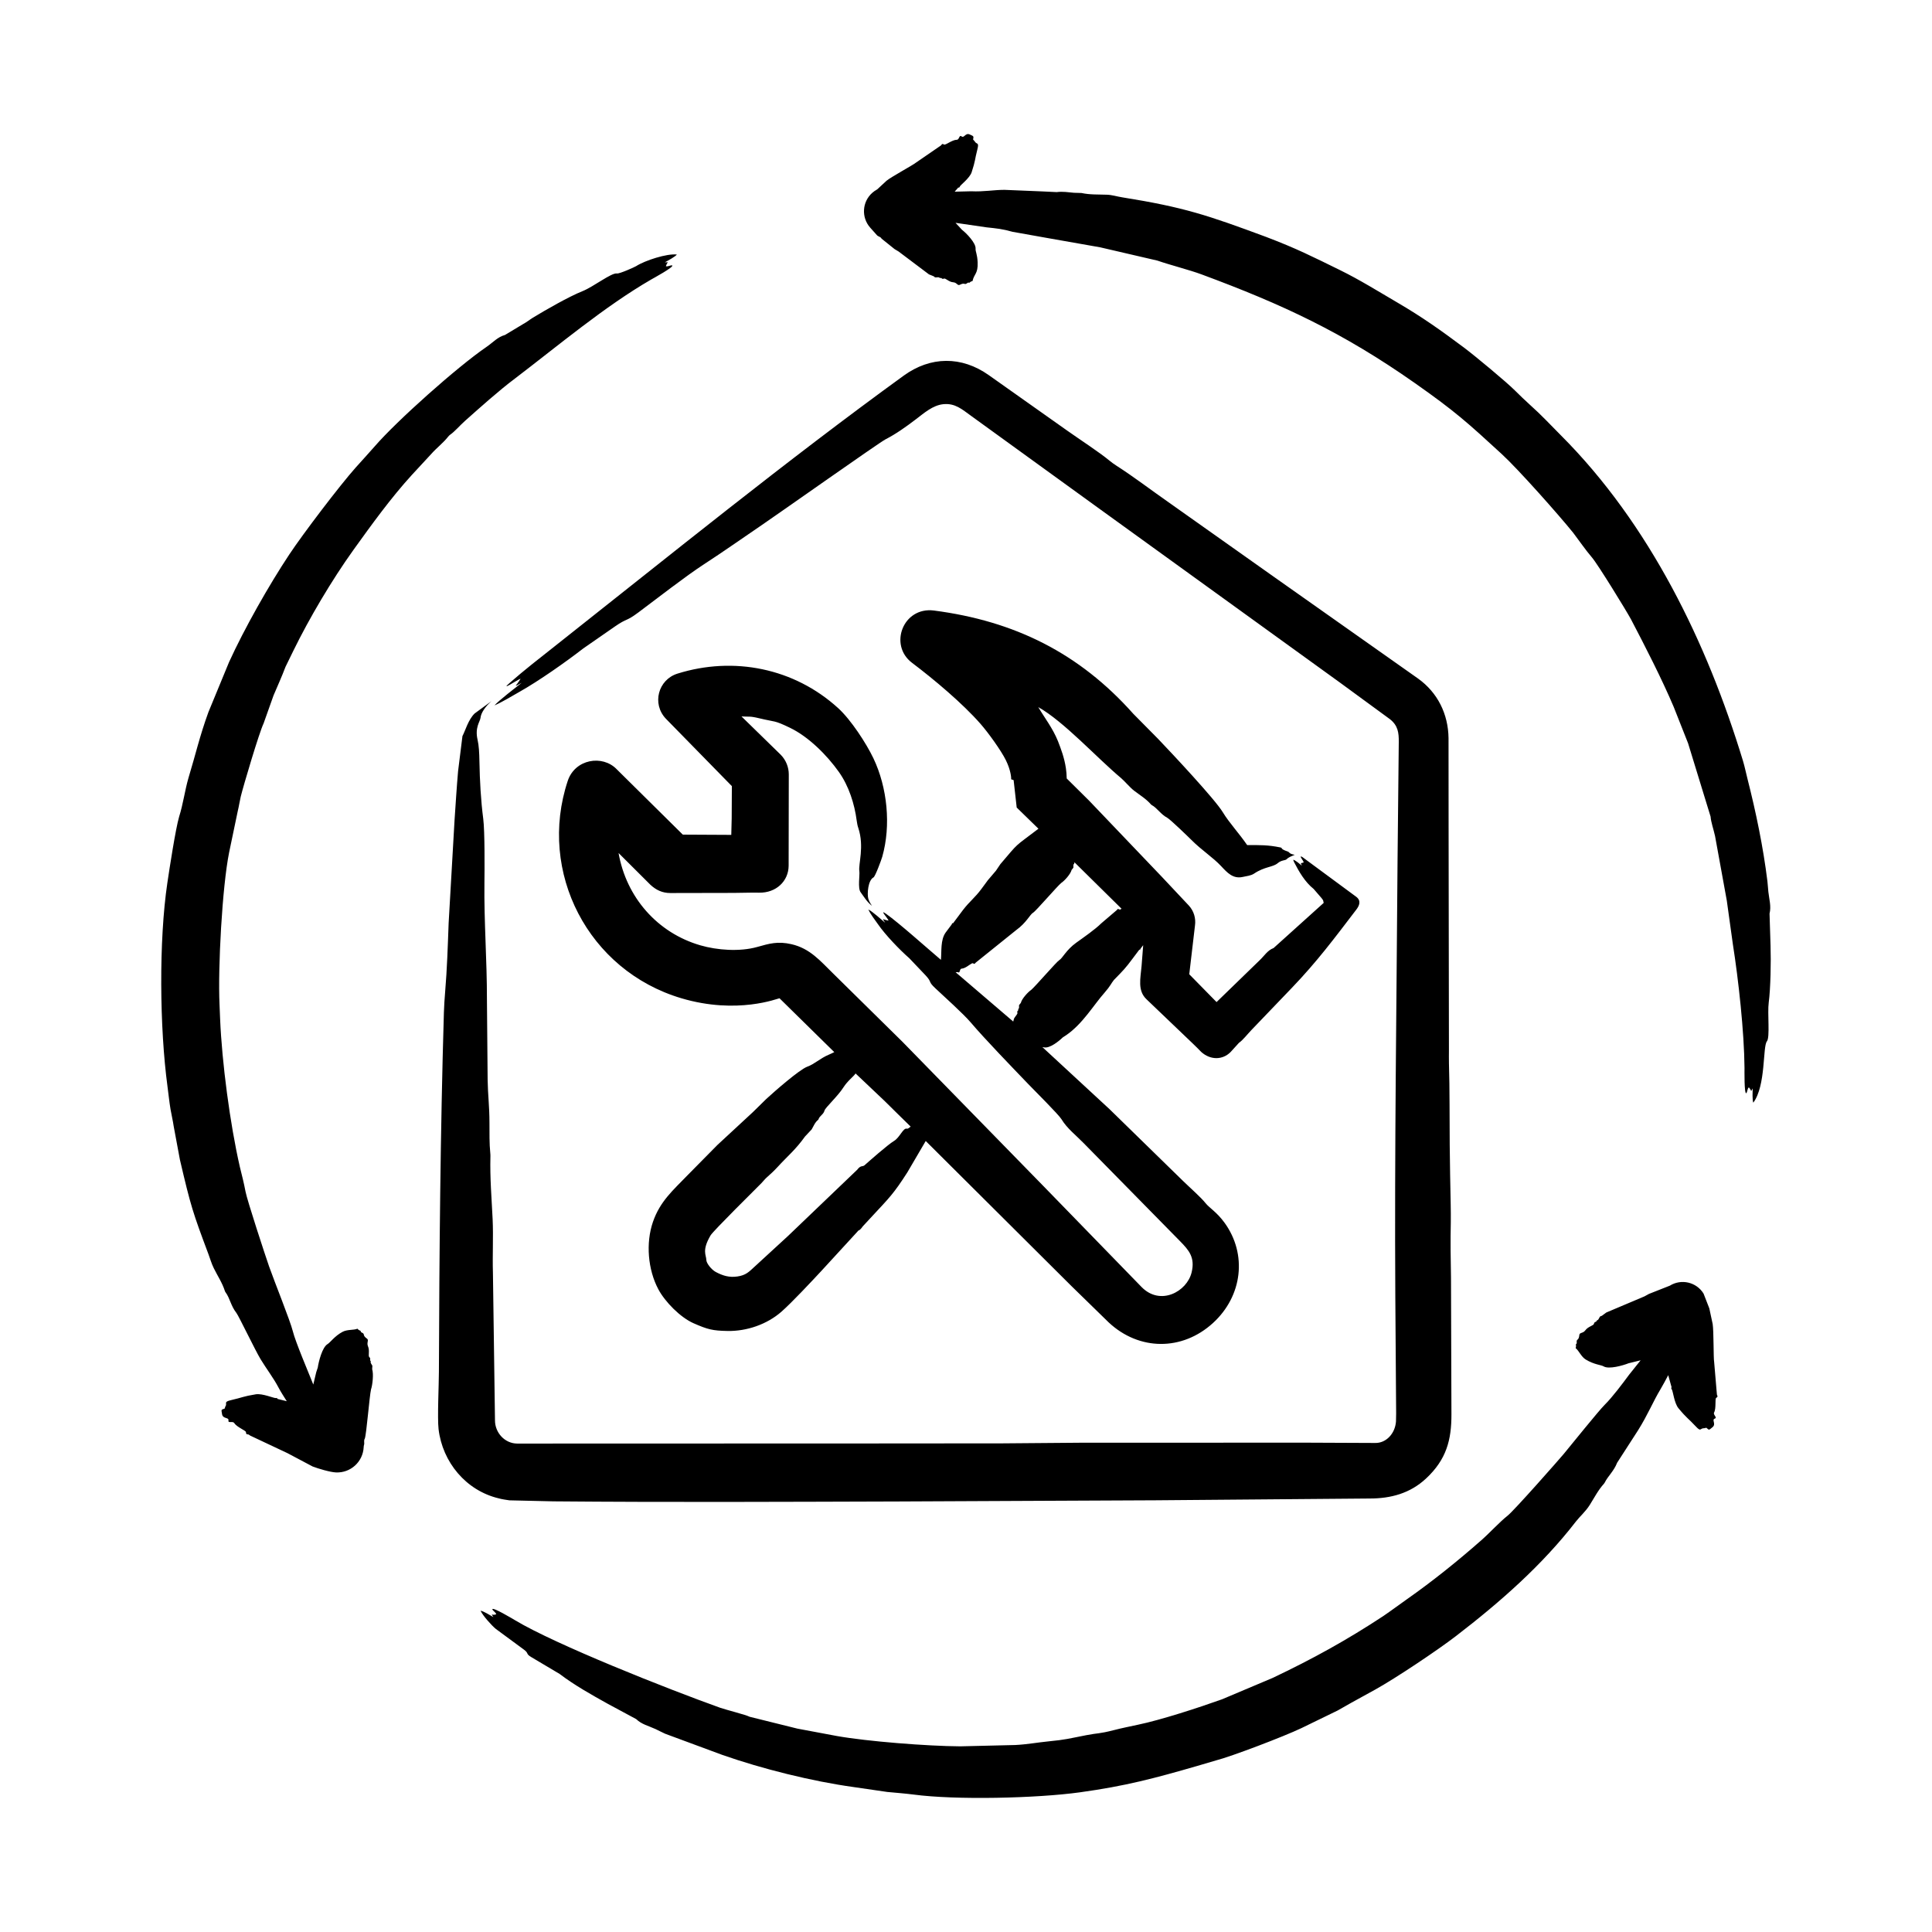 <svg id="Layer_1" enable-background="new 0 0 500 500" viewBox="0 0 500 500" xmlns="http://www.w3.org/2000/svg"><path clip-rule="evenodd" d="m115.992 112.994c.165-.203.379-.412.588-.555 1.015-.678 2.468-2.363 3.76-3.513 3.85-3.425 8.874-7.931 12.946-10.972 11.155-8.493 23.209-18.653 35.236-25.617.421-.244 6.093-3.317 5.431-3.655-.522-.061-1.149.396-1.627.203.434-1.268.942-.99-.258-.99.73-.417 2.662-1.45 3.106-2.023-2.59-.302-8.256 1.534-10.56 3.013-.356.227-4.295 2.008-4.964 1.891-1.394-.243-6.043 3.434-8.9 4.574-3.499 1.396-9.641 4.911-12.869 6.888-.814.5-1.572 1.132-2.408 1.572l-4.777 2.875c-1.914.52-3.135 1.96-4.755 3.067-7.637 5.222-23.269 19.174-28.981 25.781-1.622 1.842-3.276 3.655-4.92 5.481-4.168 4.688-13.578 17.07-17.162 22.467-5.281 7.951-11.658 19.22-15.601 27.87l-5.349 12.968c-2.313 6.375-3.288 10.891-5.162 17.035-.951 3.304-1.363 6.707-2.408 9.999-.91 3.078-2.503 13.477-3.04 17.08-2.239 15.03-2.011 37.57.028 52.761.269 1.968.456 3.958.791 5.92.253 1.473.61 2.93.819 4.392l1.6 8.603c2.84 12.15 3.325 13.617 7.377 24.435.462 1.22.808 2.49 1.391 3.655.968 1.974 2.199 3.777 2.886 5.942.033.105.093.209.159.297 1.146 1.542 1.34 3.464 2.815 5.354.611.783 4.831 9.627 6.289 12.022 1.465 2.407 3.346 4.872 4.607 7.284.649 1.22 1.402 2.364 2.133 3.529l-2.243-.55c-.215.065-.048-.34-.632-.264-.417.055-3.46-1.246-5.134-.973-3.357.548-3.47.837-6.311 1.484-2.25.512-.938.808-1.589 1.688l-.165.528c-.936.356-.89.114-.676 1.429.216 1.33 1.81.734 1.66 1.655-.129.79 1.108.071 1.484.649.727 1.117 3.032 1.925 3.051 2.375.032.76.404.464.726.621.132.071.236.203.374.264l9.642 4.541 6.503 3.447c1.451.556 4.547 1.478 6.03 1.539 3.793.176 7.009-2.749 7.185-6.547.006-.193.028-.385.088-.566.176-.528-.138-1.121.198-1.621.435-1.118 1.208-11.021 1.616-12.759.385-1.105.702-4.011.297-5.217l.049-.902c-.198-.379-.588-.792-.401-1.121.011-.017 0-.044-.022-.061-.391-.319.132-.611-.352-1.033-.396-.346.16-1.631-.363-2.836-.394-.91.3-1.579-.253-1.962-1.274-.883-.452-1.174-1.254-1.523-.604-.263-.208-.436-.478-.533-.467-.165-.55-.324-.737-.511-1.015.417-2.612.145-3.859.808-2.029 1.079-3.2 2.777-3.859 3.161-1.403.817-2.321 4.54-2.55 6.085l-.401 1.209-.759 3.183c-1.204-3.004-4.635-11.115-5.277-13.737-.687-2.776-4.789-12.916-6.157-16.816-.966-2.754-5.712-17.222-6.102-19.383-.401-2.15-.94-4.271-1.468-6.393-2.561-11.169-4.634-27.039-5.107-38.26l-.154-3.782c-.438-9.479.692-30.447 2.485-39.343l2.226-10.653c.308-1.248.484-2.518.775-3.771.697-2.834 4.753-16.527 5.926-18.982l2.562-7.207c1.044-2.468 2.16-4.903 3.1-7.41l2.045-4.189c4.085-8.351 9.927-18.255 15.579-26.133 4.671-6.5 9.668-13.418 15.051-19.317l5.035-5.442c1.388-1.577 3.098-2.847 4.395-4.502zm328.337 247.843c0 .346.471.531-.181.935-.371.229.052 2.678-.539 3.776-.326.605.932 1.312.176 1.589-.898.328.461 1.376-.605 2.237-.963.778-.824.791-1.578.126l-.544.126c-1.169-.045-.748 1.092-2.248-.528-1.892-2.042-2.214-1.975-4.425-4.645-1.096-1.323-1.403-4.407-1.721-4.865-.367-.53.092-.513-.088-.665l-.841-3.029c-.638 1.198-1.264 2.408-1.968 3.584-2.015 3.344-3.239 6.529-5.838 10.681l-5.42 8.405c-.859 2.202-2.356 3.412-3.205 5.123-.055.099-.115.203-.187.28-1.523 1.677-2.501 3.623-3.678 5.492-1.096 1.749-2.589 3.008-3.595 4.31-8.725 11.29-19.58 20.837-31.059 29.657-4.878 3.748-15.54 10.864-20.828 13.809l-6.179 3.403-3.595 2.04-9.367 4.557c-4.608 2.201-18.228 7.379-22.093 8.355l-4.931 1.451c-10.994 3.176-18.455 5.176-30.306 6.811-11.279 1.556-32.194 2.032-43.064.577-2.281-.291-4.552-.456-6.828-.676l-8.652-1.259c-10.761-1.482-23.774-4.729-34.044-8.339l-14.76-5.464c-.841-.363-1.627-.819-2.452-1.193-1.862-.86-3.614-1.219-5.041-2.595l-7.432-4.002c-4.187-2.33-8.567-4.785-12.39-7.69l-7.273-4.321c-1.643-.968-.531-.934-2.017-2.012l-7.201-5.305c-1.117-.909-3.349-3.414-3.964-4.711.766.079 2.538 1.212 3.32 1.644-.673-.977-.353-.604.126-.594.198-.044.396-.088.605-.126-.082-.506-.792-.819-1.001-1.297-.043-.732 5.514 2.608 5.904 2.842 10.471 6.286 39.412 17.759 53.058 22.637 1.6.549 6.697 1.832 7.63 2.331l12.358 3.067 10.219 1.913c7.876 1.401 23.389 2.619 31.911 2.671l14.248-.341c3.044-.147 5.683-.657 8.62-.946 4.525-.445 5.057-.682 9.774-1.6 3.137-.61 3.164-.298 7.091-1.298 2.067-.539 4.172-.951 6.267-1.407 5.904-1.218 15.78-4.435 21.774-6.585l13.111-5.536c10.325-4.908 19.142-9.763 28.612-16.002 2.089-1.424 4.106-2.935 6.173-4.392 6.647-4.669 13.126-9.88 19.223-15.249 2.254-1.985 4.745-4.738 6.767-6.327 1.734-1.363 13.5-14.733 14.529-15.975 2.322-2.804 8.989-11.123 10.648-12.77 1.958-1.944 4.544-5.395 6.294-7.762l2.969-3.716-3.128.77c-1.419.565-5.097 1.628-6.459.797-.63-.385-2.425-.43-4.623-1.77-1.162-.709-1.735-2.245-2.611-2.952.061-.247.154-.396.066-.885-.054-.265.282-.029.214-.676-.093-.892.535-.268.682-1.841.064-.688.95-.375 1.539-1.193.744-1.034 2.155-1.206 2.248-1.715.12-.648.621-.305.709-.814.006-.039.017-.055.033-.055.385 0 .533-.544.764-.901.132-.22.368-.187.55-.297l1.143-.841 9.867-4.172c.39-.176.753-.445 1.149-.632l5.415-2.138c2.979-1.847 6.888-.929 8.729 2.051l1.49 3.832.868 4.046c.286 1.78.196 9.013.374 9.73zm13.891-115.945-.264-8.449c.475-1.896-.098-3.738-.308-5.651-.093-.902-.137-1.814-.242-2.716-1.083-8.831-2.966-17.894-5.162-26.529-.396-1.545-.704-3.117-1.166-4.645-9.303-30.566-24.14-61.247-47.171-84.293-3.188-3.19-4.592-4.817-8.07-7.949-1.275-1.143-2.496-2.342-3.722-3.551-2.239-2.254-10.543-9.14-13.27-11.176-6.032-4.501-10.754-7.866-17.239-11.654-4.861-2.839-9.743-5.897-14.881-8.41-7.058-3.453-11.089-5.526-19.086-8.565-15.085-5.592-21.099-7.656-37.309-10.252-1.292-.203-2.55-.621-3.864-.66-2.199-.088-4.37.039-6.586-.445l-1.929-.055c-1.499-.139-2.96-.38-4.464-.176l-3.699-.176-9.845-.407c-2.863.007-5.333.524-8.608.368l-4.266.105.869-.99c.033-.213.282.167.489-.379.129-.34 2.544-2.157 3.034-3.656 1.021-3.119.784-3.199 1.479-5.898.53-2.061-.221-1.167-.726-2.16l-.379-.412c.113-.793.326-.814-.902-1.325-1.128-.469-1.386 1.06-2.106.495-.591-.464-.557.89-1.193.89-1.211 0-2.927 1.447-3.309 1.237-.665-.366-.558.09-.841.258l-6.432 4.42c-.632.562-6.437 3.704-7.624 4.695l-1.809 1.677c-.883.931-.886.573-1.875 1.446-2.638 2.336-2.875 6.371-.533 9.01l1.754 1.968c.324.368.956.368 1.182.88l3.364 2.699c.324.236.709.385 1.034.621l7.872 5.926 1.22.489c.165.088.242.297.489.297.401 0 .929-.154 1.094.159.005.006.033.006.061 0 .539-.156.37.391 1 .154.477-.179 1.243.878 2.435.951.915.056 1.093.952 1.682.649 1.322-.68 1.174.118 1.858-.396.536-.403.453.012.665-.176.368-.33.539-.324.775-.412.379-1.837 1.441-1.842 1.319-4.826-.087-2.13-.587-2.788-.533-3.54.105-1.47-2.4-4.032-3.513-4.882l-1.677-1.809 8.004 1.165c2.726.294 4.077.407 6.756 1.16l9.191 1.638 13.479 2.375 14.804 3.436c3.443 1.189 8.312 2.412 11.429 3.568 20.967 7.771 36.515 14.992 55.287 28.183 10.443 7.338 13.601 10.227 22.412 18.317 4.283 3.932 14.742 15.724 18.498 20.383 1.622 2.138 3.122 4.354 4.865 6.398 1.498 1.746 8.841 13.681 10.087 15.991 3.605 6.876 8.012 15.48 11.044 22.643l3.733 9.444 5.821 18.971c.091 1.382.771 3.285 1.154 5.019l3.04 16.7 1.578 11.346c1.444 9.145 2.936 22.718 3.007 31.977.004.554-.104 6.909.473 6.531.313-.418.247-1.193.649-1.506.865.932.363 1.383.989.269-.015.865-.118 3.005.165 3.7 3.3-4.448 2.4-14.535 3.524-15.887.835-1.005.102-7.306.467-10.021.485-3.613.607-10.832.472-14.574zm-229.29 40.035c2.259 2.199 4.469 4.453 6.745 6.635-.367.284-.667.618-1.022.533-.912-.218-1.841 2.323-3.243 3.155-1.667.989-6.529 5.319-7.685 6.333-.483.42-.974-.084-1.875 1.138l-17.915 17.151-8.63 7.927c-1.511 1.396-2.281 2.236-4.486 2.556-2.114.307-3.763-.208-5.552-1.154-1.149-.608-2.454-2.272-2.468-3.106-.022-1.321-1.214-2.448 1.094-6.377.692-1.177 11.761-12.095 13.166-13.523.462-.473.858-1.017 1.358-1.457.979-.858 1.924-1.743 2.809-2.705 2.545-2.793 4.664-4.473 7.119-7.916l1.715-1.831c.511-.868.869-1.858 1.688-2.479.033-.027.06-.082.077-.132.292-.933 1.262-1.188 1.561-2.27.215-.78 3.446-3.71 4.881-5.975 1.119-1.766 2.74-2.9 3.15-3.622zm33.291-20.554-14.908-12.759.561-.028c.667.452.384-.859.995-.902.986-.069 1.913-.981 2.732-1.396.176-.089.677.403.814-.077l10.571-8.499c2.669-1.923 3.574-4.055 4.381-4.508.71-.398 6.171-6.777 7.273-7.69.821-.529 2.421-2.286 2.688-3.375l.467-.588c.016-.379-.093-.891.214-1.006l.049-.396 12.198 12.033c-.121.06-.225.137-.341.209-.142.102-.678-.402-.819.077l-4.09 3.491c-1.576 1.576-4.613 3.676-6.476 5.013-2.621 1.881-3.569 4.045-4.381 4.502-.669.376-6.239 6.845-7.273 7.707-.801.521-2.445 2.3-2.683 3.364l-.467.588c-.022.385.099.902-.209 1.006-.016.011-.016.033-.011.06.082.269-.061.341-.149.451-.325.375.227.33-.242.967-1.019 1.39-.57.783-.894 1.756zm-72.859-52.618.044-8.306-17.063-17.431c-3.703-3.88-2.001-10.123 2.98-11.681 14.517-4.542 30.193-1.461 41.608 8.938 3.288 2.995 7.263 9.097 9.114 12.979 3.601 7.549 4.594 17.363 2.282 25.485-.21.738-1.803 5.089-2.265 5.332-1.428.752-1.673 4.283-1.358 5.458.143.489.352 1.001.973 1.902-1.33-1.012-2.188-2.501-2.936-3.507-.801-1.022-.191-4.508-.341-5.453-.29-1.832 1.336-6.342-.269-11.186-.203-.572-.324-1.248-.412-1.88-.571-4.376-2.039-8.987-4.612-12.616-3.082-4.347-7.819-9.108-12.671-11.445-4.236-2.04-3.661-1.419-7.905-2.446-2.643-.639-2.607-.345-4.634-.489l10.137 9.9c1.402 1.413 2.105 3.271 2.105 5.107l-.039 23.664c-.039 3.961-3.232 7.022-7.63 6.943-2.199-.049-4.409.061-6.608.061l-16.365.033c-2.136.002-3.75-.822-5.178-2.144l-8.235-8.213c1.997 11.446 10.025 20.653 21.17 23.89 4.377 1.271 10.179 1.692 14.677.434 3.153-.881 5.325-1.548 8.905-.726 4.821 1.107 7.475 4.358 10.807 7.608l17.893 17.629 36.407 37.265 25.507 26.232c4.872 4.954 11.734 1.168 12.935-3.777.94-3.869-.656-5.722-2.996-8.103l-24.951-25.38c-1.98-2.043-4.278-3.776-5.728-6.179-.727-1.204-7.049-7.487-8.653-9.158-4.208-4.386-11.099-11.501-14.87-15.93-1.838-2.159-6.83-6.66-9.114-8.795-2.026-1.894-.733-1.416-2.55-3.37l-4.189-4.403c-2.505-2.186-6.249-6.089-8.141-8.845-.851-1.239-1.83-2.408-2.462-3.771.953.422 3.377 2.613 4.353 3.43-.954-1.5-.663-.787.869-.555-.109-.535-2.55-3.115-.638-1.759 3.42 2.425 10.534 8.814 14.199 11.912.199-2.245-.142-5.137 1.204-7.047l1.6-2.138c.099-.514.411-.179.412-.385l2.468-3.304c1.826-2.365 3.071-3.145 4.821-5.514l1.649-2.237 2.084-2.446 1.143-1.698c5.075-5.943 3.291-4.146 9.856-9.164l-5.629-5.481-.797-7.097-.649-.225c.073-.391-.111-2.407-1.358-4.931-1.266-2.563-4.578-7.14-6.547-9.389-4.656-5.32-12.082-11.546-17.75-15.826-6.077-4.589-2.3-14.558 5.7-13.518 20.83 2.709 37.58 10.988 51.59 26.738l6.399 6.47c3.683 3.848 14.726 15.637 16.749 18.987 1.648 2.729 4.281 5.529 6.305 8.504 3.376 0 5.342-.054 8.575.605.762.156-.261.327 1.93 1.061.492.165.289.611 1.809.847-.797.352-1.539.588-2.111 1.16-.327.327-1.338.193-2.276.995-1.28 1.094-3.384.86-6.151 2.721-.785.528-1.908.637-2.957.863-2.488.536-3.976-1.113-5.53-2.776-2.2-2.355-5.059-4.124-7.745-6.833-.505-.509-5.425-5.29-6.239-5.722-1.67-.886-2.609-2.52-3.958-3.254-.082-.044-.17-.104-.231-.176-1.253-1.446-2.842-2.402-4.31-3.513-1.122-.846-2.548-2.572-3.403-3.287-6.369-5.331-14.807-14.657-21.472-18.404.011.011.011.011.011.011 1.655 2.815 3.733 5.426 5.101 8.823.797 2.062 1.627 4.233 2.039 6.932.126.841.203 1.742.22 2.71l5.794 5.739 18.817 19.702 7.009 7.46c1.308 1.424 1.825 3.326 1.578 5.107l-1.484 12.66 7.064 7.196 11.159-10.829c1.231-1.159 1.998-2.543 3.601-3.155l12.973-11.692c-.21-.444.126-.414-.561-1.231l-2.045-2.369c-2.262-1.804-3.791-4.467-5.118-7.042-.061-.126-.099-.275-.176-.511.475.019 1.807 1.182 2.265 1.534-.531-.944-.208-.536.451-.852-.066-.483-1.429-1.984-.374-1.407l14.001 10.329c1.312 1.021.769 2.28 0 3.287-5.678 7.431-10.119 13.411-16.695 20.268l-10.472 10.923c-1.001 1.043-2.262 2.667-3.205 3.287l-2.155 2.375c-2.07 2.11-5.225 2.14-7.608 0-.737-.737-1.446-1.501-2.215-2.204l-11.929-11.407c-2.413-2.258-1.579-5.439-1.308-8.597.143-1.803.275-3.612.423-5.426l-.66.852c-.125.541-.398.17-.401.385l-1.616 2.149c-1.973 2.652-2.398 3.048-4.898 5.607-.737.912-.897 1.552-2.424 3.293-2.829 3.181-5.613 8.026-9.911 10.989l-.896.583c-.988.966-3.375 2.909-4.865 2.578-.149-.038-.286-.055-.418-.066l17.387 16.073 19.075 18.63c1.663 1.624 4.602 4.202 5.772 5.69.973 1.237 2.877 2.268 4.903 5.057 5.905 8.129 4.674 18.969-2.996 25.968-7.94 7.246-19.088 7.221-26.986-.17l-9.565-9.334-37.782-37.611-4.744 8.103c-3.573 5.582-4.695 6.608-9.103 11.351l-2.446 2.639c-.916 1.32-1.08.867-1.347 1.33l-9.378 10.214c-2.404 2.585-7.613 8.164-10.324 10.544-3.722 3.268-8.963 5.075-13.935 4.986-3.873-.069-5.131-.389-8.774-1.984-3.454-1.512-7.415-5.553-9.147-8.806-2.706-5.081-3.283-11.956-1.402-17.42 1.85-5.376 5.248-8.241 8.999-12.132l7.685-7.789 9.208-8.526 3.447-3.386c2.075-1.916 8.602-7.63 10.604-8.35 1.884-.677 3.302-2.151 5.574-3.111.484-.203.957-.434 1.418-.665l-14.177-13.935c-.349 0-10.884 4.304-25.386 0-24.12-7.158-37.246-32.662-29.415-56.257 1.879-5.663 9.005-6.846 12.693-2.99l17.085 16.898 12.544.066zm-60.293 176.018c-8.465-2.008-14.563-9.376-15.568-17.92-.337-2.864.088-11.771.088-14.776.106-30.968.375-62.122 1.292-93.077.066-1.803.176-3.612.324-5.338.489-5.772.682-11.769.902-17.756l1.534-26.727c.286-4.216.55-8.454.907-12.583l1.132-9.092c.762-1.438 1.488-4.225 3.155-5.854l4.354-3.188c-1.567 1.358-2.721 3.034-2.836 4.337-.129.993-1.503 2.464-.753 5.679.341 1.473.44 3.43.473 5.464.093 5.222.379 10.258.989 14.958.421 3.222.35 13.238.308 16.667-.121 9.899.665 19.917.649 30.206l.181 20.664c.063 4.037.464 6.695.473 11.132.011 2.655-.044 5.338.214 7.889.028.264.044.561.033.83-.143 5.596.319 10.862.572 16.233.211 4.506-.062 9.452.077 13.836l.533 38.238c0 3.196 2.531 5.986 5.766 6.003l90.944-.027c11.549-.006 23.099-.017 34.648-.027 6.745-.05 13.495-.11 20.251-.165l58.242-.016 17.948.077c2.77.064 5.156-2.363 5.382-5.579l.038-2.094-.214-30.361c-.224-37.59.325-75.427.582-113.037l.314-30.388c.023-2.316-.196-4.204-2.27-5.844-4.321-3.161-8.647-6.327-12.968-9.494l-63.277-45.725-32.142-23.275c-2.341-1.677-4.15-3.363-7.25-3.034-2.702.286-4.932 2.284-7.064 3.903-2.6 1.979-5.178 3.815-7.844 5.178-1.676.858-27.457 19.085-32.081 22.225-4.97 3.37-9.9 6.866-14.93 10.126-4.639 3.011-12.265 8.942-16.947 12.445-3.259 2.439-2.893 1.441-5.992 3.584l-8.29 5.75c-4.548 3.525-11.491 8.403-16.491 11.219-2.068 1.165-4.34 2.579-6.487 3.524 1.111-1.267 5.419-4.566 7.047-5.866-2.521 1.394-1.37.837-.291-1.044-.693.18-5.652 3.531-2.737 1.012 3.689-3.243 7.773-6.415 11.802-9.593 29.627-23.398 59.598-47.736 90.081-69.852 6.927-5.026 14.96-5.13 22.022-.137l20.334 14.386c3.21 2.276 8.344 5.605 10.961 7.789.5.423 1.132.863 1.698 1.231 4.585 2.941 8.96 6.305 13.452 9.438l27.211 19.262 37.457 26.43c5.061 3.632 7.793 9.177 7.872 15.414l.016 22.043.088 58.704c0 1.132-.027 2.27.005 3.386.214 7.009.132 14.056.198 21.092.033 5.162.165 10.307.253 15.458.016 1.534.06 3.1.027 4.618-.116 4.794-.038 9.548.05 14.336l.115 35.38c.014 6.598-1.285 11.67-6.591 16.607-4.11 3.823-9.079 5.152-14.512 5.156l-55.482.462-66.707.308c-29.65.089-59.416.229-89.064-.033l-11.445-.264c-.919-.145-1.859-.255-2.761-.513z" fill="rgb(0,0,0)" fill-rule="evenodd"/></svg>